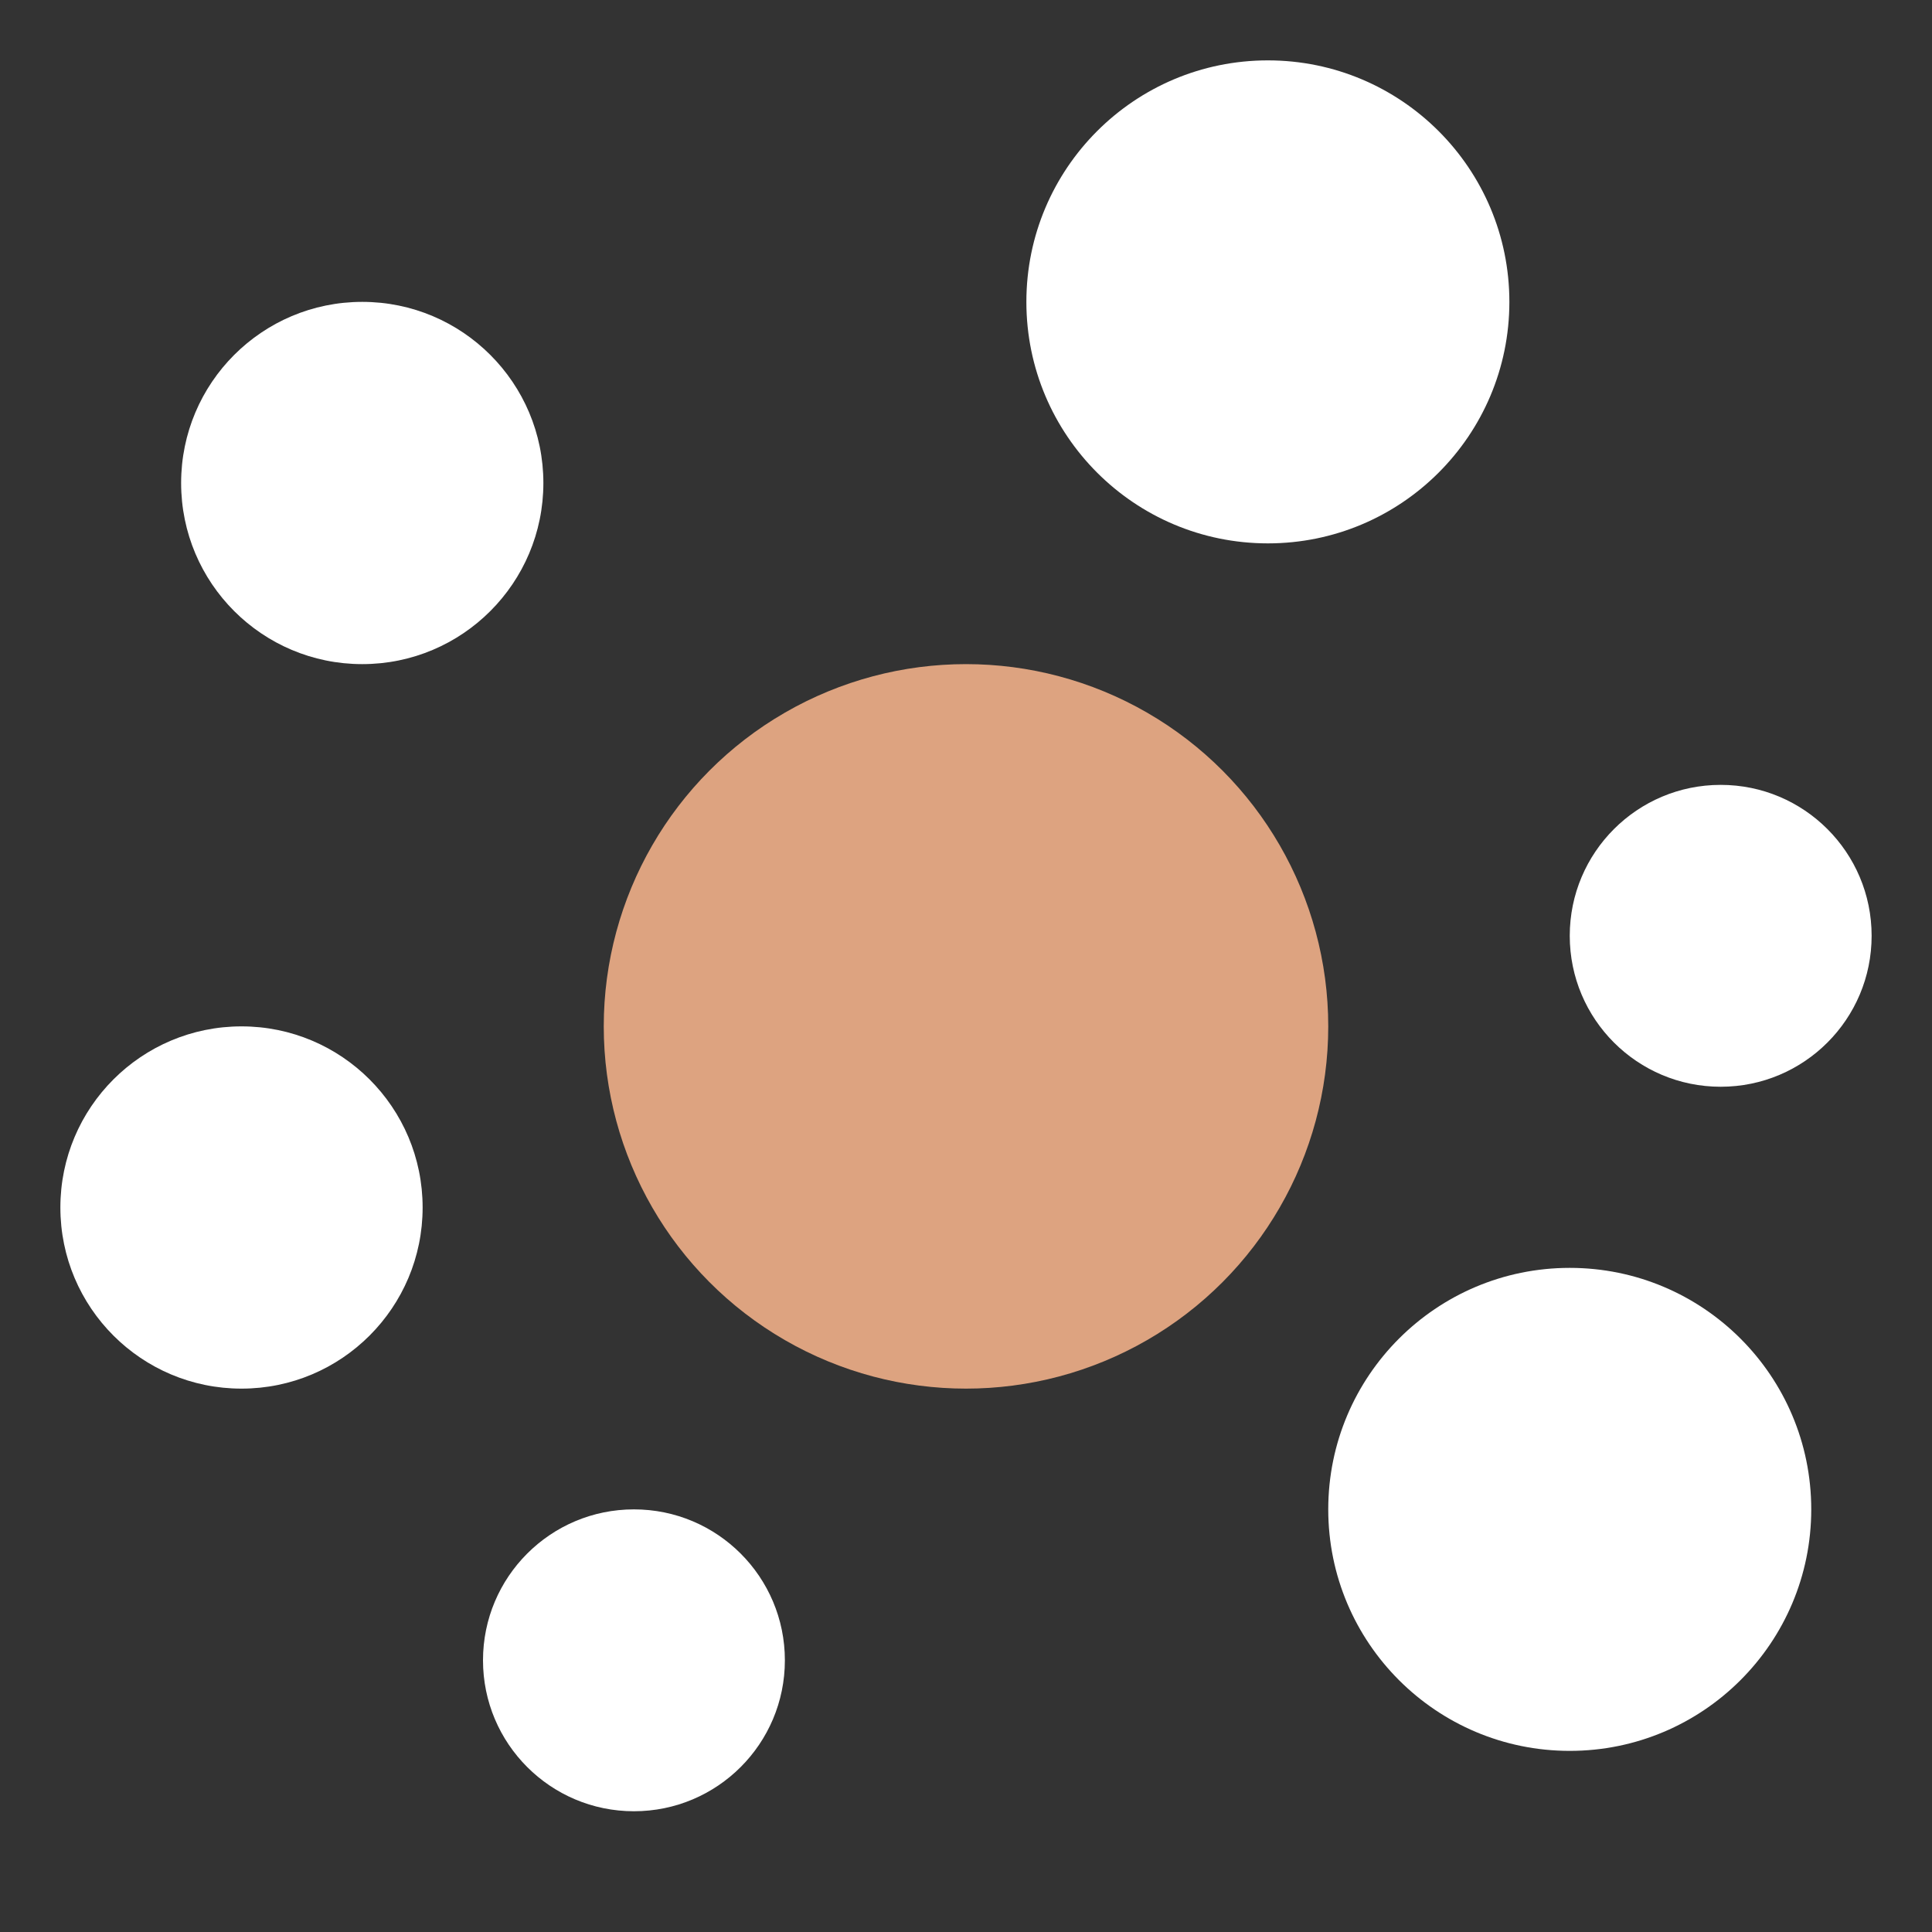 <?xml version="1.0" encoding="UTF-8"?> <svg xmlns="http://www.w3.org/2000/svg" width="32" height="32" viewBox="0 0 32 32" fill="none"><rect x="0" y="0" width="32" height="32" fill="#333333" stroke="none"/><circle cx="16" cy="17" r="5" fill="#DDA380" stroke="#DDA380" stroke-width="2"></circle><path d="M13 27.5C13 28.881 11.881 30 10.5 30C9.119 30 8 28.881 8 27.5C8 26.119 9.119 25 10.5 25C11.881 25 13 26.119 13 27.5Z" fill="white"></path><path d="M9 8C9 9.657 7.657 11 6 11C4.343 11 3 9.657 3 8C3 6.343 4.343 5 6 5C7.657 5 9 6.343 9 8Z" fill="white"></path><path d="M31 15.5C31 16.881 29.881 18 28.5 18C27.119 18 26 16.881 26 15.5C26 14.119 27.119 13 28.5 13C29.881 13 31 14.119 31 15.5Z" fill="white"></path><path d="M7 20C7 21.657 5.657 23 4 23C2.343 23 1 21.657 1 20C1 18.343 2.343 17 4 17C5.657 17 7 18.343 7 20Z" fill="white"></path><path d="M30 25C30 27.209 28.209 29 26 29C23.791 29 22 27.209 22 25C22 22.791 23.791 21 26 21C28.209 21 30 22.791 30 25Z" fill="white"></path><path d="M25 5C25 7.209 23.209 9 21 9C18.791 9 17 7.209 17 5C17 2.791 18.791 1 21 1C23.209 1 25 2.791 25 5Z" fill="white"></path></svg> 